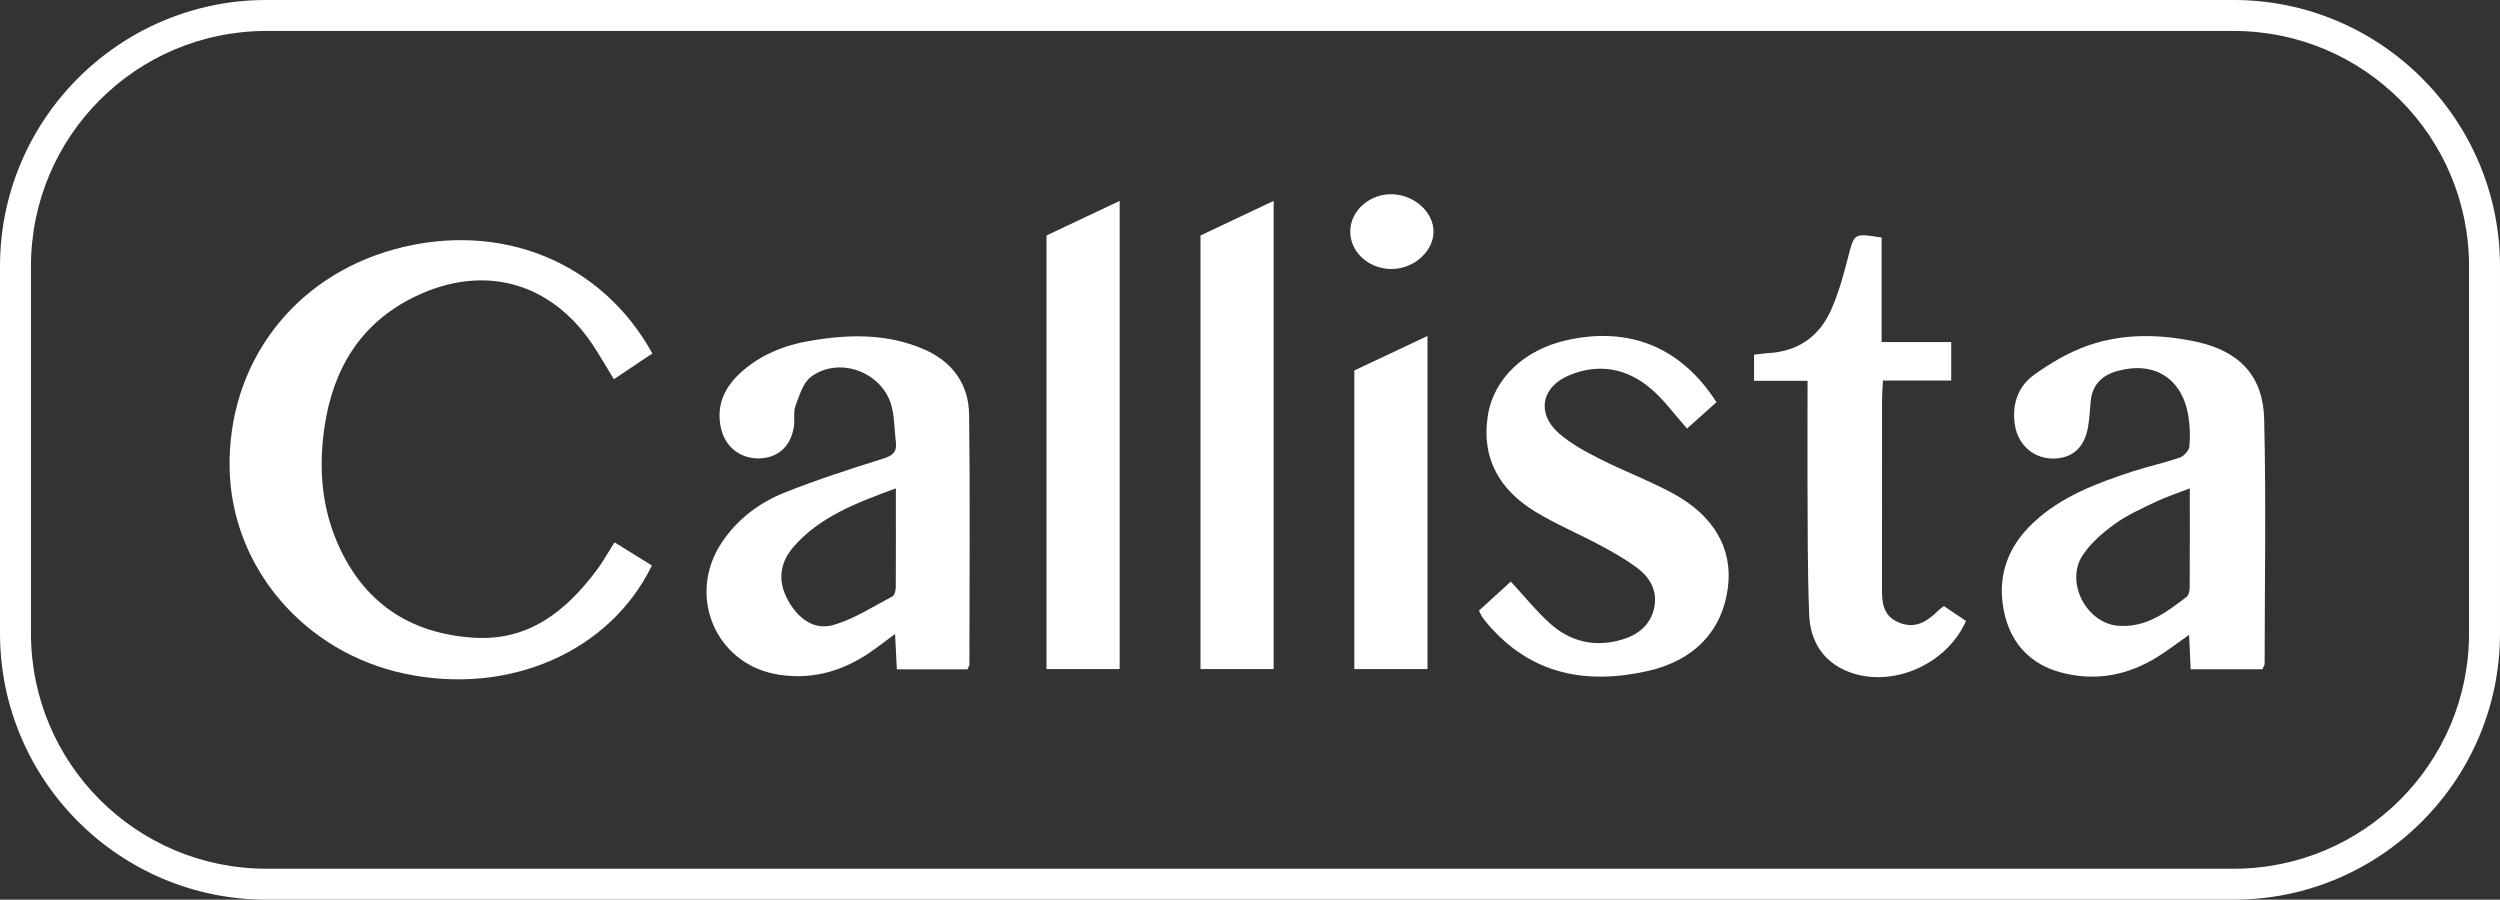 <svg xmlns:xlink="http://www.w3.org/1999/xlink" xmlns="http://www.w3.org/2000/svg" xml:space="preserve" viewBox="0 0 282.63 101.71" y="0px" x="0px" id="Layer_1" class="logo"><rect x="0" y="0" width="282.63" height="101.71" fill="#333333" stroke="none"/><g>	<g>		<g>			<polygon points="161.38,75.64 153.11,75.64 153.11,41.88 161.38,37.98" fill="#FFFFFF"></polygon>			<polygon points="143.99,75.64 135.72,75.64 135.72,26.62 143.99,22.71" fill="#FFFFFF"></polygon>			<polygon points="126.58,75.64 118.31,75.64 118.31,26.62 126.58,22.71" fill="#FFFFFF"></polygon>			<path d="M73.75,39.96c-1.49,1-2.9,1.94-4.35,2.91c-0.86-1.4-1.58-2.66-2.37-3.86     c-4.74-7.12-12.32-9.22-20.05-5.51c-6.25,3-9.38,8.28-10.32,14.94c-0.62,4.36-0.32,8.69,1.43,12.81     c2.9,6.79,8.14,10.36,15.42,10.84c6.27,0.42,10.53-3.03,14.03-7.75c0.66-0.89,1.2-1.88,1.93-3.03c1.42,0.88,2.83,1.76,4.23,2.62     c-4.77,9.79-16.2,14.74-27.99,12.22c-11.32-2.41-19.51-12-19.75-23.13c-0.25-11.85,7.15-21.71,18.67-24.85     C56.5,24.94,67.99,29.52,73.75,39.96z" fill="#FFFFFF"></path>			<path d="M255.77,75.66c-2.65,0-5.27,0-8.11,0c-0.06-1.25-0.12-2.44-0.18-3.89c-1.32,0.93-2.4,1.76-3.55,2.48     c-3.4,2.13-7.11,2.81-10.98,1.76c-3.29-0.89-5.49-3.12-6.3-6.47c-0.98-4.06,0.17-7.58,3.19-10.42c3.2-3.02,7.23-4.5,11.31-5.84     c1.75-0.57,3.56-0.95,5.3-1.56c0.46-0.16,1.03-0.8,1.07-1.26c0.1-1.17,0.06-2.38-0.14-3.54c-0.73-4.2-3.9-6.13-8.03-4.97     c-1.76,0.49-2.84,1.59-3,3.48c-0.08,0.92-0.13,1.84-0.28,2.75c-0.38,2.38-1.74,3.63-3.91,3.66c-2.22,0.03-4.01-1.5-4.37-3.78     c-0.36-2.27,0.31-4.33,2.11-5.64c1.88-1.37,3.98-2.6,6.16-3.36c4-1.39,8.18-1.3,12.29-0.41c4.82,1.05,7.51,3.86,7.62,8.75     c0.22,9.22,0.06,18.45,0.05,27.68C256,75.2,255.91,75.32,255.77,75.66z M247.56,55.21c-1.53,0.6-2.72,0.98-3.83,1.51     c-1.6,0.77-3.25,1.5-4.67,2.53c-1.36,0.98-2.72,2.16-3.63,3.55c-1.97,3.03,0.44,7.63,3.99,7.94c3.16,0.27,5.49-1.51,7.8-3.28     c0.24-0.19,0.33-0.7,0.33-1.06C247.57,62.77,247.56,59.16,247.56,55.21z" fill="#FFFFFF"></path>			<path d="M109.37,75.67c-2.63,0-5.19,0-7.98,0c-0.06-1.24-0.12-2.44-0.2-4c-0.91,0.68-1.56,1.17-2.23,1.66     c-3.26,2.4-6.86,3.58-10.94,2.94c-7.12-1.11-10.46-8.97-6.38-15c1.76-2.6,4.19-4.43,7.03-5.57c3.65-1.46,7.41-2.67,11.17-3.85     c1.08-0.34,1.58-0.75,1.44-1.88c-0.16-1.3-0.15-2.65-0.45-3.92c-0.93-3.91-5.86-5.85-9.12-3.47c-0.92,0.67-1.34,2.13-1.78,3.31     c-0.26,0.71-0.06,1.57-0.18,2.35c-0.35,2.2-1.75,3.49-3.82,3.58c-2.1,0.09-3.86-1.18-4.38-3.25c-0.62-2.48,0.19-4.54,1.99-6.26     c2.28-2.17,5.08-3.28,8.11-3.79c4.33-0.74,8.66-0.83,12.81,0.97c3.21,1.39,5.05,3.94,5.1,7.37c0.12,9.42,0.04,18.85,0.03,28.27     C109.59,75.26,109.5,75.38,109.37,75.67z M101.28,55.21c-4.5,1.66-8.62,3.2-11.61,6.66c-1.59,1.85-1.74,3.95-0.56,6.04     c1.13,2.01,2.91,3.4,5.17,2.73c2.32-0.69,4.44-2.07,6.62-3.22c0.24-0.13,0.37-0.69,0.37-1.05     C101.29,62.77,101.28,59.16,101.28,55.21z" fill="#FFFFFF"></path>			<path d="M194.05,45.47c-1.18,1.06-2.29,2.05-3.33,2.98c-1.41-1.59-2.57-3.22-4.05-4.48     c-2.7-2.32-5.87-2.94-9.23-1.56c-3.18,1.3-3.77,4.31-1.21,6.57c1.36,1.19,3.02,2.09,4.65,2.91c2.7,1.37,5.56,2.43,8.21,3.87     c4.72,2.55,6.82,6.31,6.25,10.69c-0.63,4.85-3.78,8.23-9.1,9.42c-6.9,1.54-13.1,0.4-17.96-5.22c-0.26-0.3-0.5-0.61-0.73-0.93     c-0.11-0.15-0.17-0.34-0.35-0.69c1.18-1.07,2.38-2.16,3.6-3.28c1.5,1.62,2.81,3.25,4.34,4.65c2.35,2.16,5.17,2.82,8.26,1.9     c1.81-0.54,3.2-1.66,3.61-3.58c0.4-1.87-0.45-3.41-1.89-4.49c-1.3-0.98-2.75-1.8-4.19-2.57c-2.43-1.31-5.01-2.38-7.36-3.81     c-3.99-2.43-6.11-5.98-5.38-10.78c0.64-4.28,4.15-7.56,8.98-8.62C184.22,36.88,190.07,39.26,194.05,45.47z" fill="#FFFFFF"></path>			<path d="M204.35,43.05c-2.19,0-4.07,0-6.05,0c0-1.09,0-1.97,0-2.95c0.59-0.07,1.11-0.15,1.62-0.18     c3.36-0.19,5.75-1.88,7.09-4.88c0.85-1.91,1.41-3.96,1.93-5.99c0.69-2.68,0.64-2.71,3.78-2.19c0,3.83,0,7.7,0,11.81     c2.7,0,5.22,0,7.87,0c0,1.53,0,2.81,0,4.35c-2.53,0-5.06,0-7.72,0c-0.04,0.89-0.1,1.53-0.1,2.17     c-0.01,6.99,0.01,13.98-0.01,20.97c0,1.69-0.05,3.36,1.84,4.19c1.9,0.83,3.29-0.09,4.57-1.37c0.14-0.14,0.31-0.24,0.59-0.46     c0.82,0.55,1.67,1.12,2.5,1.68c-2.2,4.98-8.43,7.64-13.3,5.74c-2.91-1.14-4.31-3.51-4.43-6.46c-0.2-5.2-0.16-10.41-0.19-15.62     C204.33,50.37,204.35,46.89,204.35,43.05z" fill="#FFFFFF"></path>			<path d="M162.06,26.28c-0.07,2.28-2.4,4.23-4.93,4.13c-2.56-0.11-4.53-2.01-4.48-4.32     c0.05-2.35,2.3-4.26,4.86-4.13C160.03,22.1,162.13,24.09,162.06,26.28z" fill="#FFFFFF"></path>		</g>		<path d="M252.52,3.5c14.7,0,26.61,11.91,26.61,26.61V71.6c0,14.7-11.91,26.61-26.61,26.61H30.11    C15.41,98.21,3.5,86.3,3.5,71.6V30.11C3.5,15.41,15.41,3.5,30.11,3.5H252.52 M252.52,0H30.11C13.51,0,0,13.51,0,30.11V71.6    c0,16.6,13.51,30.11,30.11,30.11h222.41c16.6,0,30.11-13.51,30.11-30.11V30.11C282.63,13.51,269.12,0,252.52,0L252.52,0z" fill="#FFFFFF"></path>	</g></g></svg>